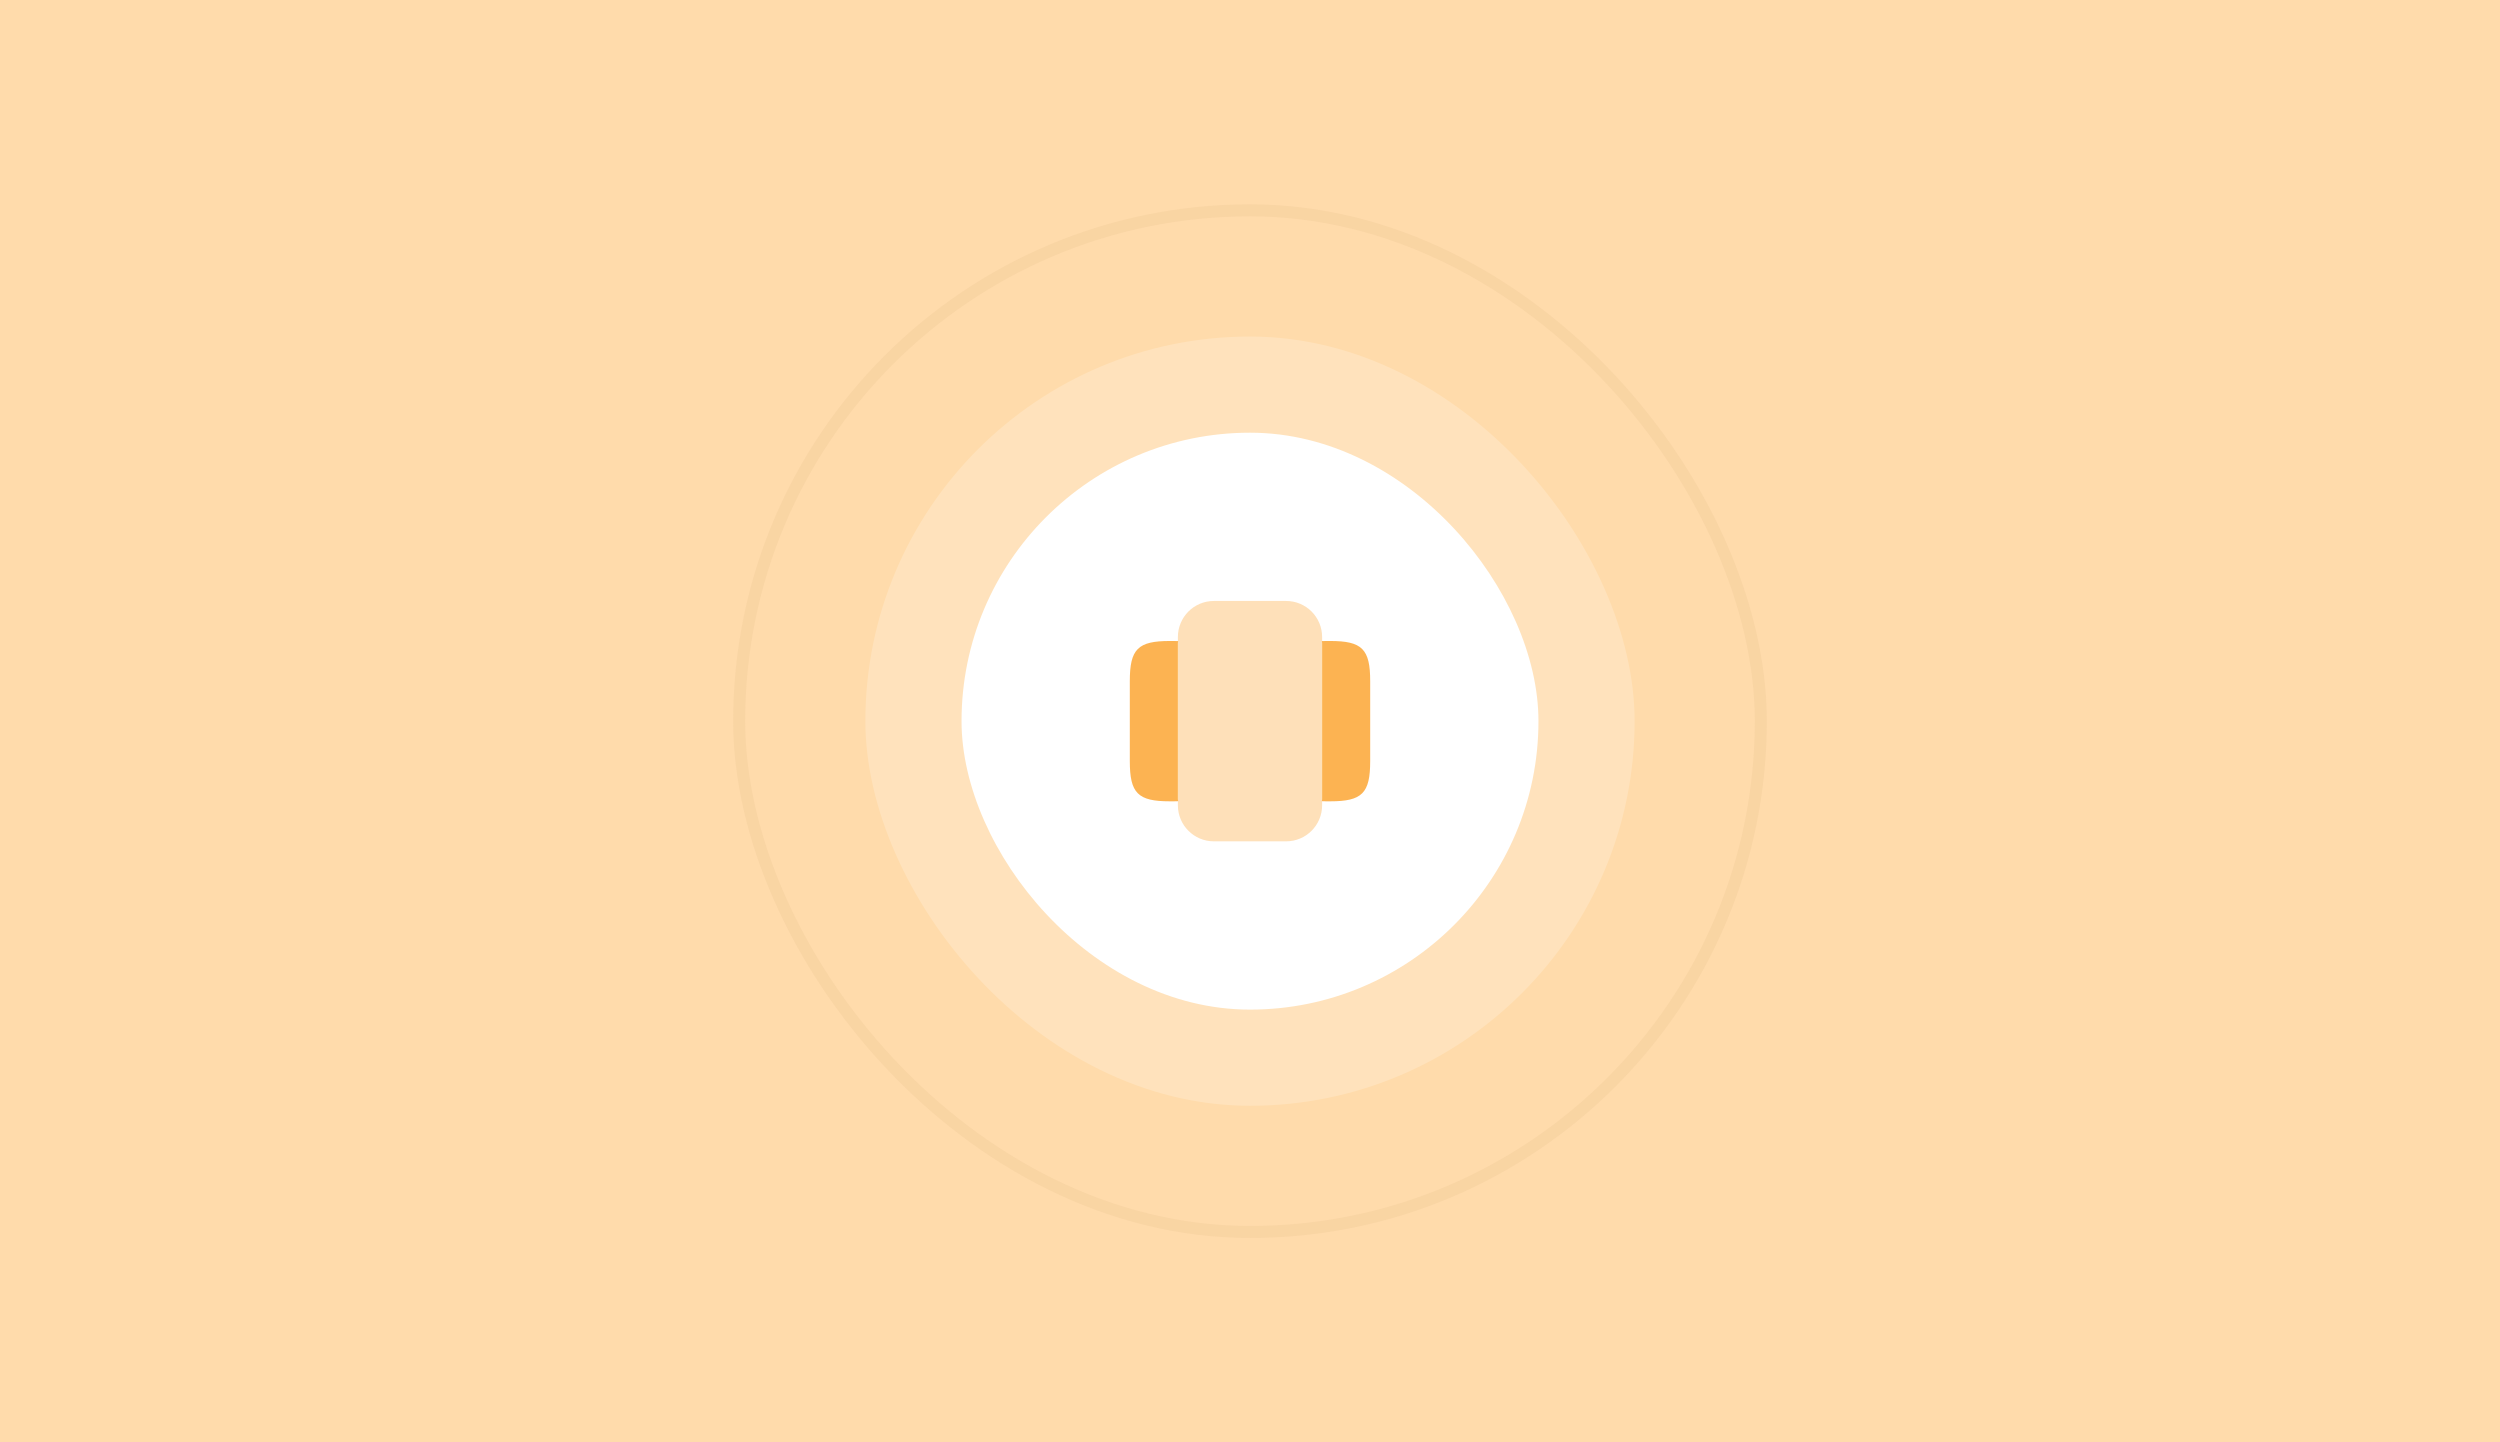 <svg width="208" height="120" viewBox="0 0 208 120" fill="none" xmlns="http://www.w3.org/2000/svg">
<rect width="208" height="120" fill="#FFDBAB"/>
<rect x="80" y="36" width="48" height="48" rx="24" fill="white"/>
<rect opacity="0.1" x="61.5" y="17.5" width="85" height="85" rx="42.5" stroke="#C69B63"/>
<rect opacity="0.2" x="72" y="28" width="64" height="64" rx="32" fill="white"/>
<path opacity="0.4" d="M107 50H101C99.34 50 98 51.34 98 53V67C98 68.66 99.34 70 101 70H107C108.66 70 110 68.66 110 67V53C110 51.34 108.66 50 107 50Z" fill="#FCB352"/>
<path d="M110.67 53.33H110.33C110.21 53.33 110.1 53.33 109.98 53.34C109.99 53.39 110 53.44 110 53.5V55V65V66.5C110 66.56 109.99 66.61 109.98 66.66C110.09 66.67 110.2 66.67 110.33 66.67H110.67C113.33 66.67 114 66 114 63.33V56.67C114 54 113.33 53.33 110.67 53.33Z" fill="#FCB352"/>
<path d="M98 66.5V65V55V53.5C98 53.44 98.01 53.39 98.02 53.34C97.9 53.33 97.79 53.33 97.67 53.33H97.33C94.67 53.33 94 54 94 56.67V63.33C94 66 94.67 66.67 97.33 66.67H97.67C97.79 66.67 97.9 66.67 98.02 66.66C98.01 66.61 98 66.56 98 66.5Z" fill="#FCB352"/>
</svg>
